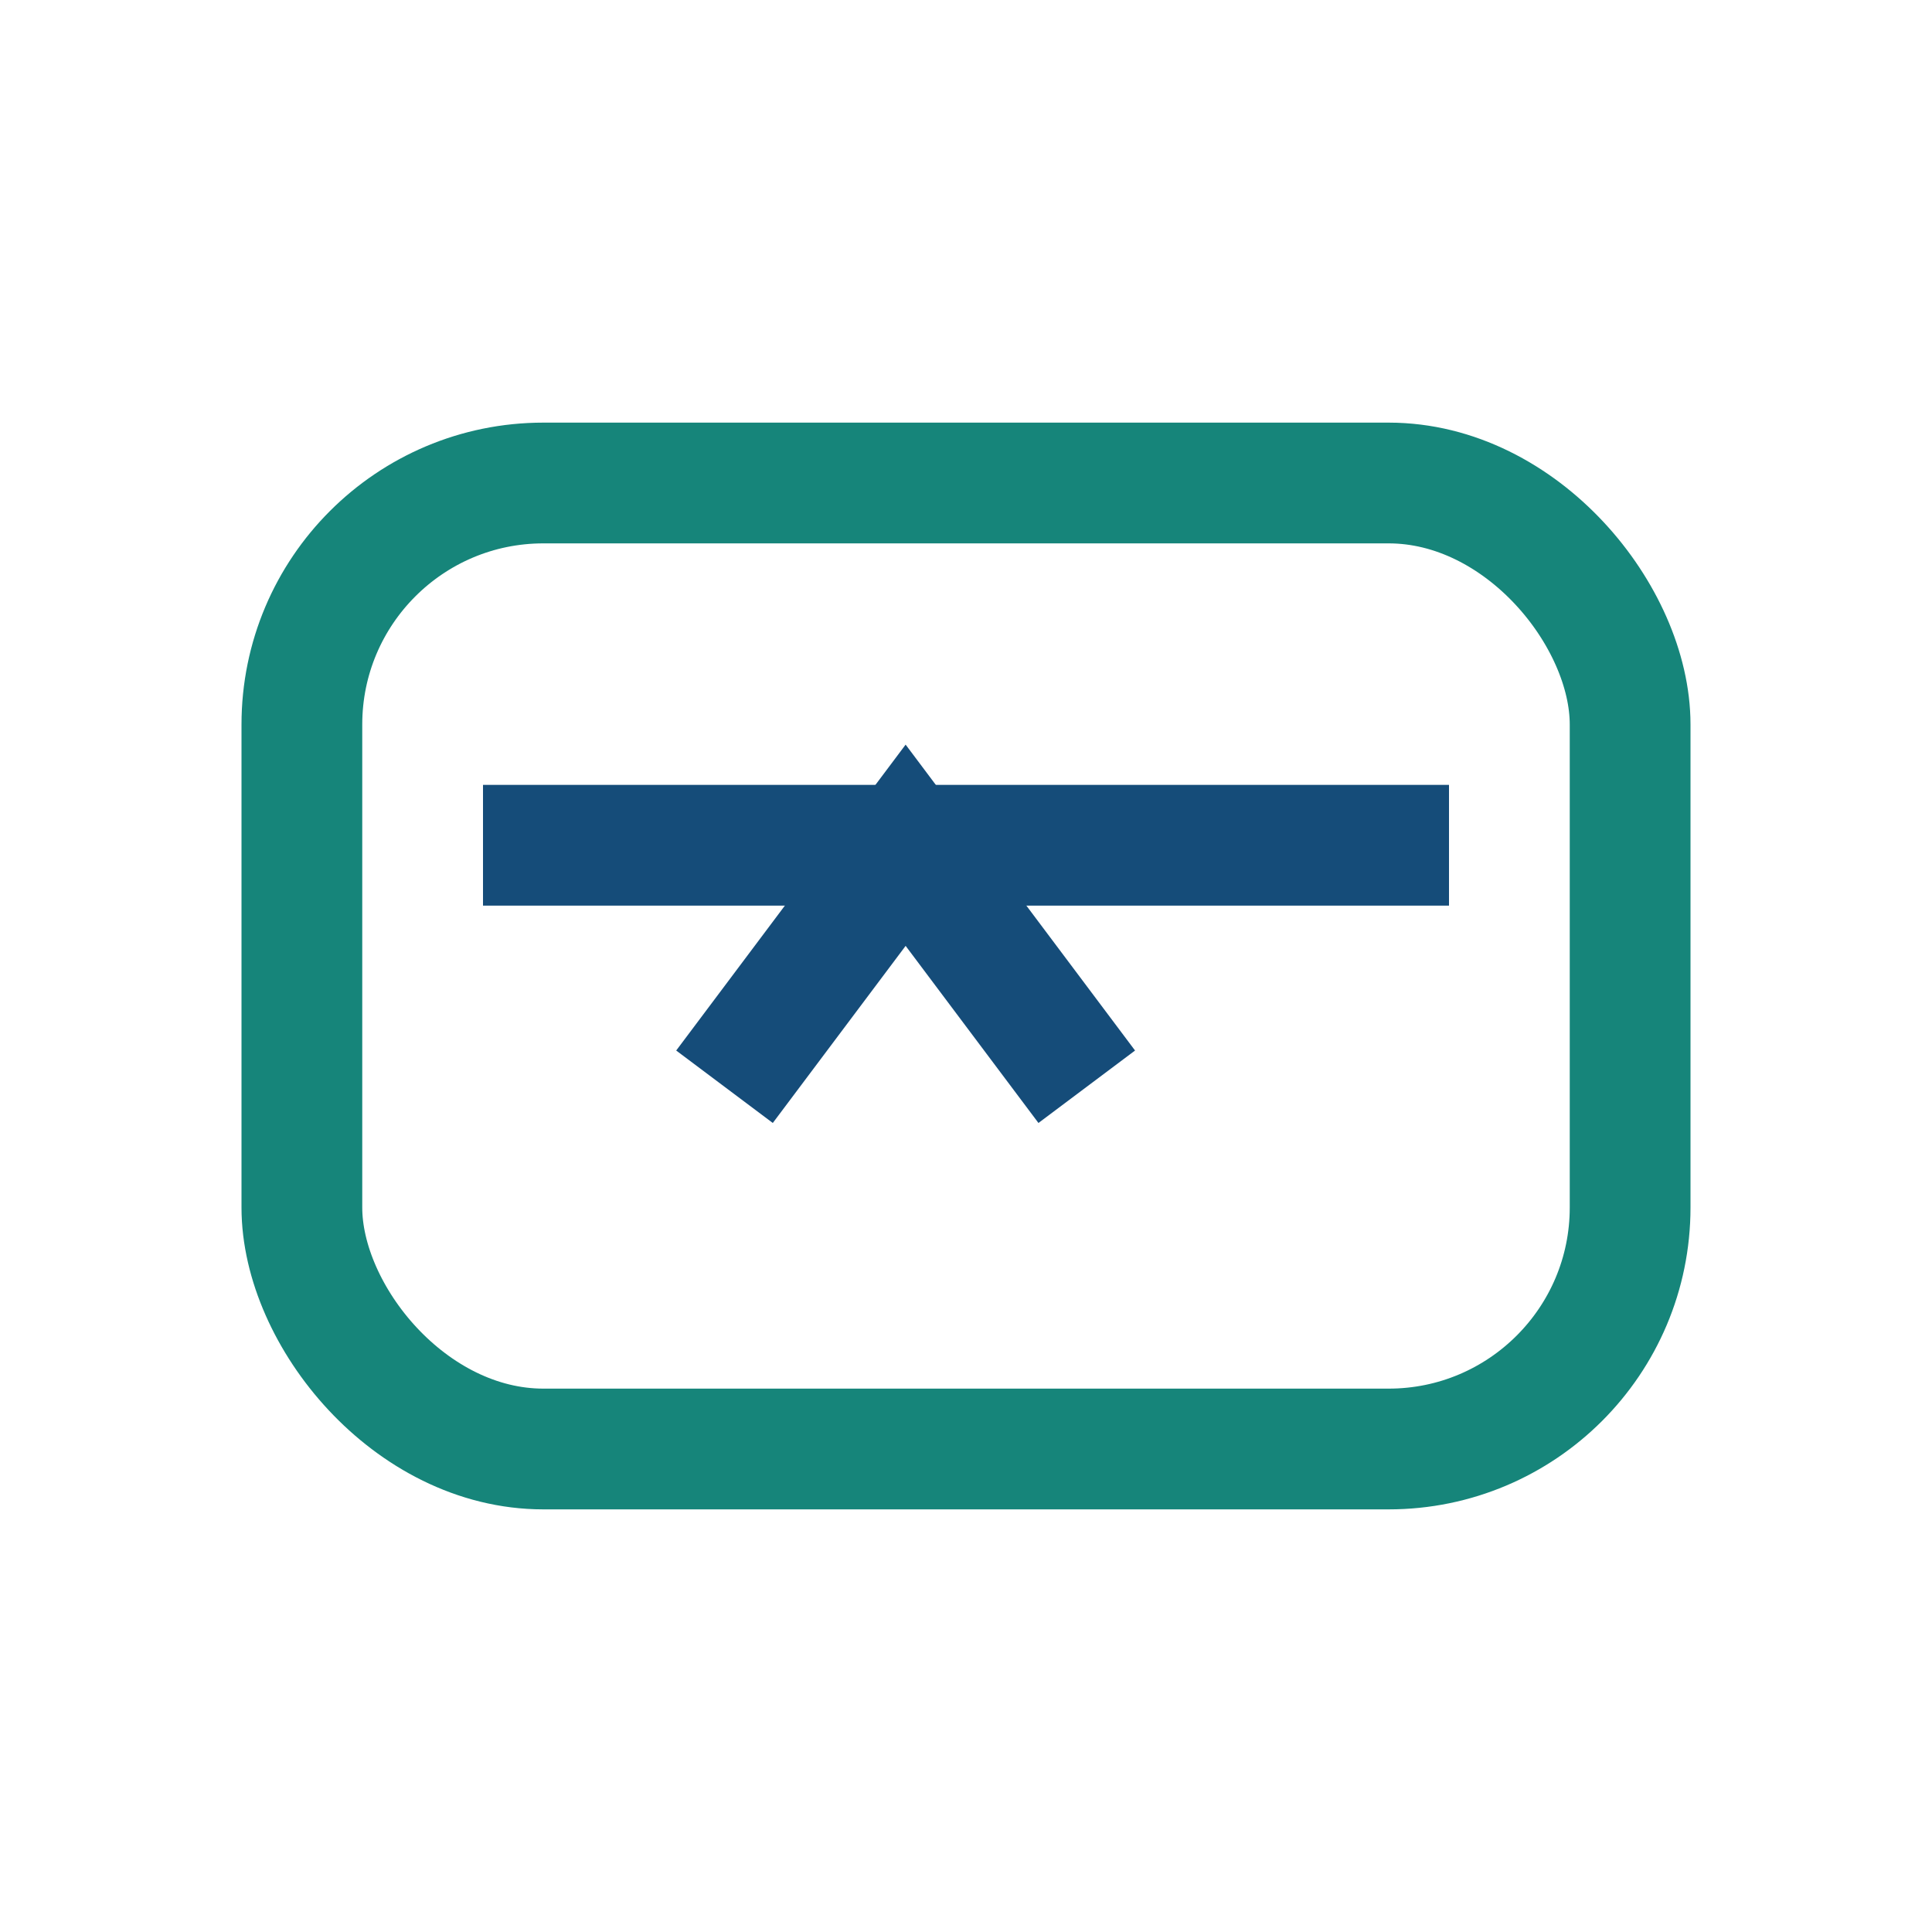 <?xml version="1.0" encoding="UTF-8"?>
<svg xmlns="http://www.w3.org/2000/svg" width="32" height="32" viewBox="0 0 32 32"><rect x="5" y="8" width="22" height="16" rx="4" fill="none" stroke="#16857A" stroke-width="2"/><path d="M8 14h16" stroke="#154C79" stroke-width="2"/><path d="M12 18l3-4 3 4" stroke="#154C79" stroke-width="2" fill="none"/></svg>